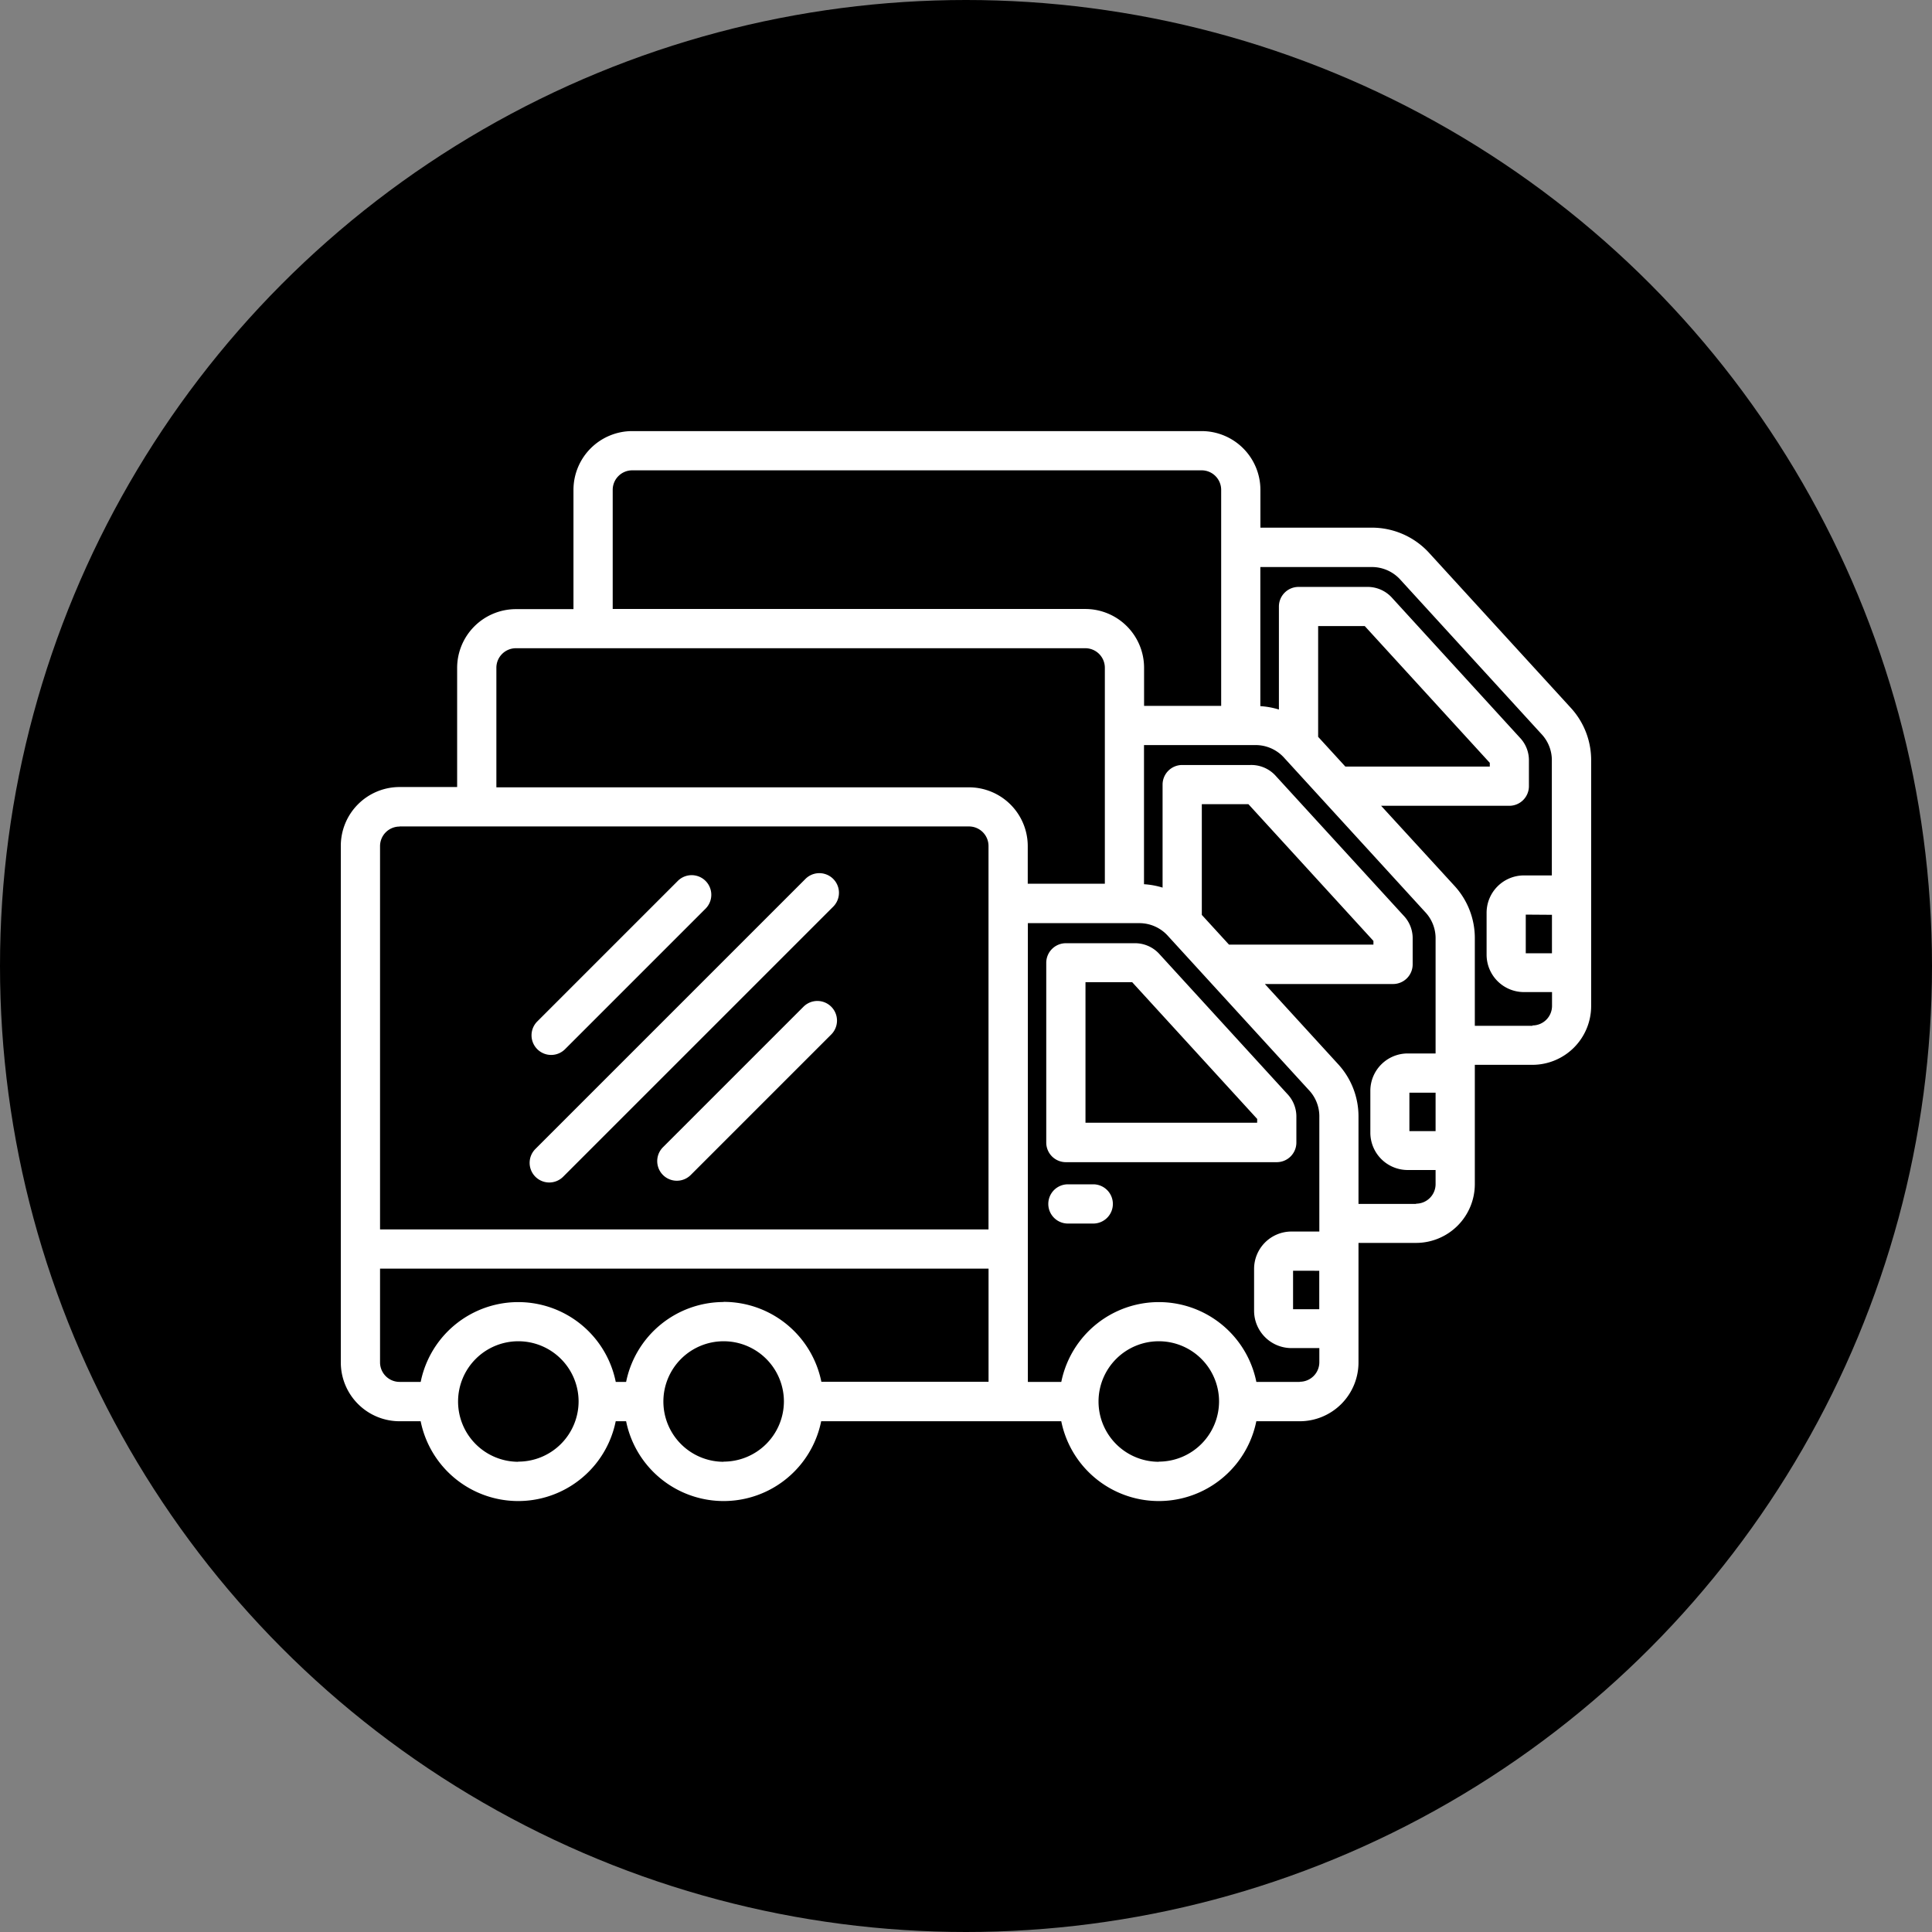 <svg xmlns="http://www.w3.org/2000/svg" width="52" height="52" viewBox="0 0 52 52">
  <rect x="0" y="0" width="52" height="52" fill="#808080" stroke="none"/>
  <g id="Gruppe_166" data-name="Gruppe 166" transform="translate(-421 -1092)">
    <circle id="Ellipse_15" data-name="Ellipse 15" cx="26" cy="26" r="26" transform="translate(421 1092)"/>
    <path id="cargo-truck" d="M26.719,56.974V56.3a.88.88,0,0,0-.243-.627l-3.436-3.758a.884.884,0,0,0-.686-.3H20.515a.528.528,0,0,0-.528.528v4.837a.528.528,0,0,0,.528.528h5.675A.528.528,0,0,0,26.719,56.974Zm-1.056-.528h-4.62V52.664H22.3l3.365,3.681ZM21.78,58.632a.528.528,0,0,1-.528.528H20.57a.528.528,0,1,1,0-1.056h.683A.528.528,0,0,1,21.78,58.632ZM14.2,53.324a.528.528,0,0,1,0,.747l-3.782,3.782a.528.528,0,1,1-.747-.747l3.782-3.782A.528.528,0,0,1,14.2,53.324ZM6.288,54.467a.528.528,0,0,1,0-.747l3.782-3.782a.528.528,0,0,1,.747.747L7.035,54.467a.528.528,0,0,1-.747,0ZM6.237,57.9a.528.528,0,0,1,0-.747l7.269-7.269a.528.528,0,0,1,.747.747L6.984,57.9a.528.528,0,0,1-.747,0ZM34.093,45.266,30.311,41.13a2.089,2.089,0,0,0-1.58-.7h-2.98V39.412a1.583,1.583,0,0,0-1.581-1.581H8.843a1.583,1.583,0,0,0-1.581,1.581v3.211H5.712A1.583,1.583,0,0,0,4.131,44.2v3.211H2.581A1.583,1.583,0,0,0,1,49v13.9a1.583,1.583,0,0,0,1.581,1.581h.568a2.678,2.678,0,0,0,5.25,0h.28a2.678,2.678,0,0,0,5.25,0h6.462a2.678,2.678,0,0,0,5.25,0H26.81a1.583,1.583,0,0,0,1.581-1.581V59.681h1.55A1.583,1.583,0,0,0,31.522,58.1V54.888h1.55a1.583,1.583,0,0,0,1.581-1.581v-6.6A2.079,2.079,0,0,0,34.093,45.266ZM8.318,39.412a.526.526,0,0,1,.525-.525H24.17a.526.526,0,0,1,.525.525v5.814H22.62V44.2a1.583,1.583,0,0,0-1.581-1.581H8.318ZM5.187,44.2a.526.526,0,0,1,.525-.525H21.039a.526.526,0,0,1,.525.525v5.814H19.489V49a1.583,1.583,0,0,0-1.581-1.581H5.187ZM2.581,48.472H17.908a.526.526,0,0,1,.525.525V59.318H2.056V49a.526.526,0,0,1,.525-.525Zm3.193,17.1A1.622,1.622,0,1,1,7.4,63.946,1.624,1.624,0,0,1,5.774,65.568Zm5.53,0a1.622,1.622,0,1,1,1.622-1.622A1.624,1.624,0,0,1,11.3,65.568Zm0-4.3a2.682,2.682,0,0,0-2.625,2.15H8.4a2.678,2.678,0,0,0-5.25,0H2.581a.526.526,0,0,1-.525-.525V60.374H18.434v3.044h-4.5A2.682,2.682,0,0,0,11.3,61.268Zm11.712,4.3a1.622,1.622,0,1,1,1.622-1.622A1.624,1.624,0,0,1,23.017,65.568Zm3.793-2.15H25.642a2.678,2.678,0,0,0-5.25,0h-.9V51.075h2.979a1.032,1.032,0,0,1,.8.353l3.782,4.137a1.027,1.027,0,0,1,.284.732v3.078h-.756a1.006,1.006,0,0,0-1,1v1.137a1.006,1.006,0,0,0,1,1h.756v.372A.526.526,0,0,1,26.81,63.418ZM24.174,50.853V47.872h1.254l3.365,3.681v.1H24.906Zm3.161,9.578v1.035H26.63V60.43Zm2.606-1.8h-1.55V56.3a2.079,2.079,0,0,0-.561-1.444l-1.959-2.143h3.45a.528.528,0,0,0,.528-.528V51.5a.879.879,0,0,0-.243-.627L26.17,47.118a.884.884,0,0,0-.686-.3H23.646a.528.528,0,0,0-.528.528v2.772a2.141,2.141,0,0,0-.5-.091V46.282H25.6a1.032,1.032,0,0,1,.8.353l3.782,4.137a1.027,1.027,0,0,1,.284.732v3.078H29.71a1.006,1.006,0,0,0-1,1v1.137a1.006,1.006,0,0,0,1,1h.756V58.1a.526.526,0,0,1-.526.525ZM27.305,46.06V43.079H28.56l3.365,3.681v.1H28.037Zm3.161,9.578v1.035h-.705V55.638Zm2.606-1.8h-1.55V51.5a2.079,2.079,0,0,0-.561-1.444L29,47.916h3.45a.528.528,0,0,0,.528-.528v-.678a.879.879,0,0,0-.243-.627L29.3,42.325a.884.884,0,0,0-.686-.3H26.777a.528.528,0,0,0-.528.528v2.772a2.14,2.14,0,0,0-.5-.091V41.49h2.98a1.032,1.032,0,0,1,.8.353l3.782,4.137a1.027,1.027,0,0,1,.284.732v3.078h-.756a1.006,1.006,0,0,0-1,1V51.93a1.006,1.006,0,0,0,1,1H33.6v.372a.526.526,0,0,1-.526.526Zm.526-2.988v1.035h-.705V50.845Z" transform="translate(429.173 1065.772)" fill="#fff"/>
  </g>
</svg>
